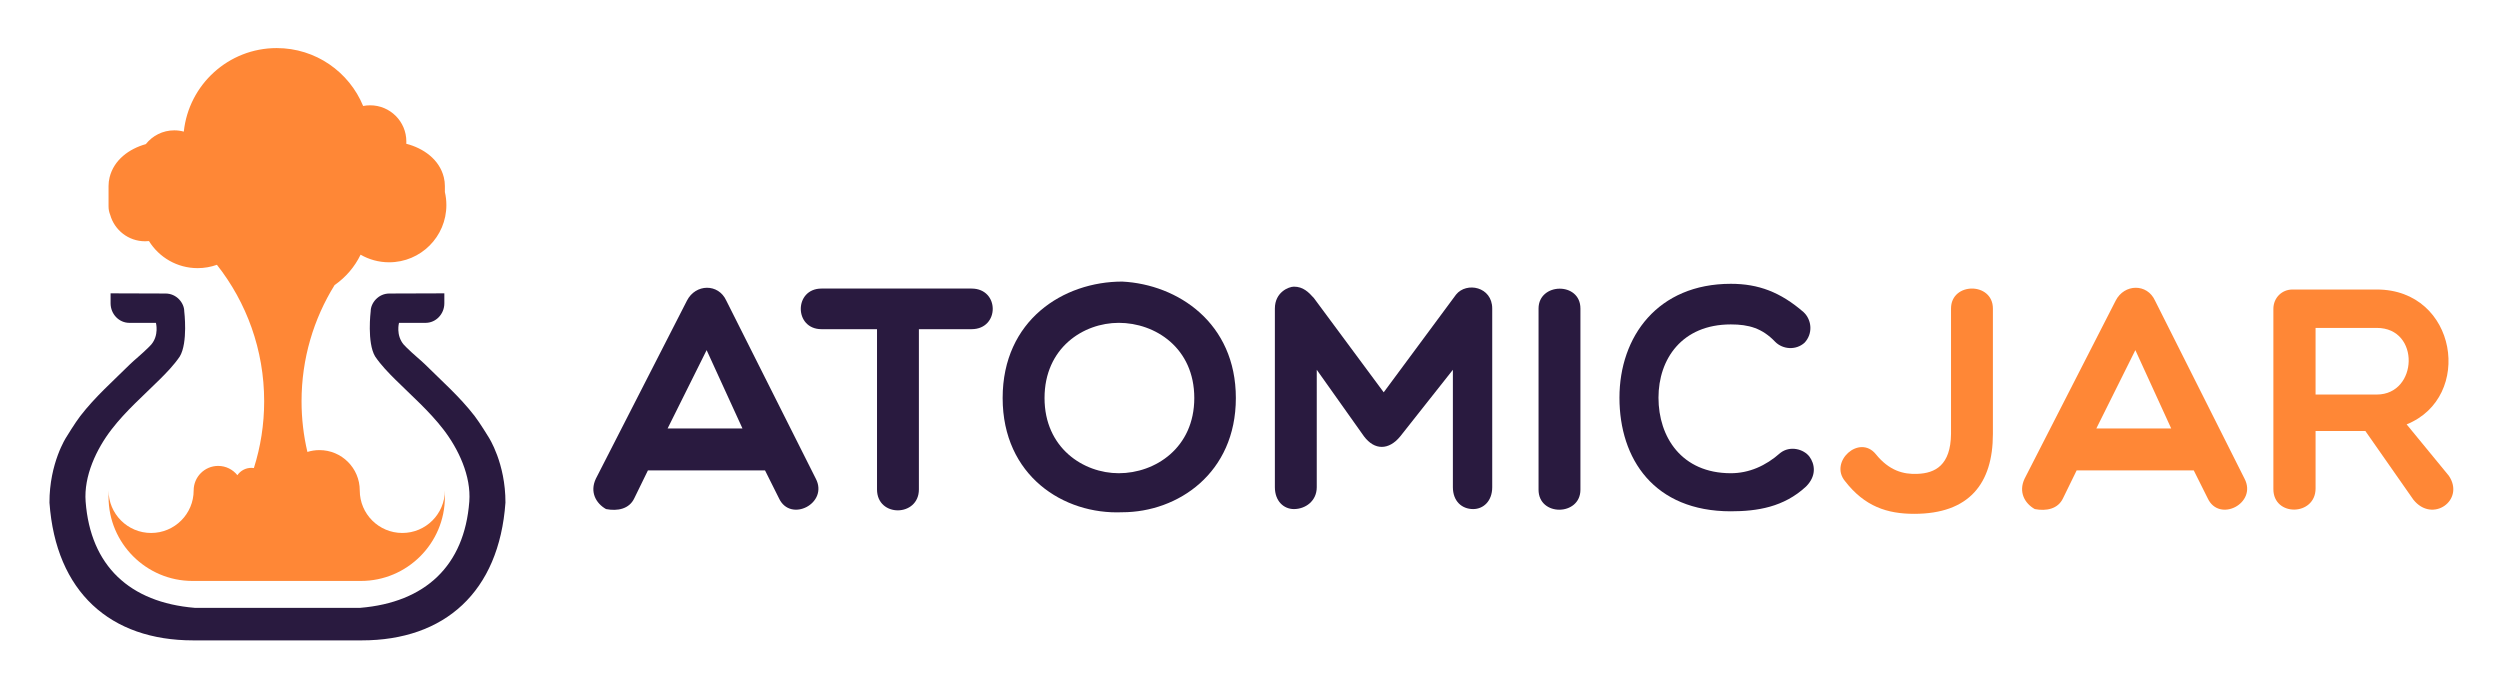 <svg xmlns="http://www.w3.org/2000/svg" role="img" xmlns:xlink="http://www.w3.org/1999/xlink" viewBox="-17.78 -17.28 898.56 247.06"><title>AtomicJar (member) logo</title><a xlink:href="36.609"><path fill="#ff8736" fill-rule="evenodd" d="M81.679 0c14.025 0 26.038 8.598 31.064 20.813.813-.161 1.656-.244 2.515-.244 7.187 0 13.012 5.823 13.012 13.011 0 .271-.009.542-.025.811 6.207 1.611 11.916 5.631 13.499 12.074.251 1.022.378 2.072.378 3.126v2.157c.351 1.503.535 3.072.535 4.682 0 11.359-9.209 20.565-20.567 20.565-3.739 0-7.244-.996-10.264-2.737-2.122 4.398-5.356 8.159-9.338 10.918-7.531 12.13-11.882 26.442-11.882 41.772 0 6.266.729 12.363 2.103 18.21 1.367-.429 2.821-.66 4.329-.66 8.003 0 14.489 6.487 14.489 14.491 0 8.448 6.849 15.294 15.297 15.294s15.296-6.846 15.296-15.294v2.374c0 16.609-13.553 30.161-30.157 30.161H51.397c-16.608 0-30.159-13.552-30.159-30.161v-2.374c0 8.448 6.848 15.294 15.294 15.294s15.297-6.846 15.297-15.294c0-4.866 3.943-8.809 8.809-8.809 2.798 0 5.29 1.304 6.904 3.336 1.096-1.595 2.935-2.64 5.016-2.64.313 0 .619.024.917.069 2.402-7.571 3.696-15.634 3.696-23.997 0-18.522-6.348-35.555-16.983-49.054-2.168.778-4.502 1.2-6.938 1.2-7.381 0-13.855-3.889-17.482-9.728-.463.049-.931.074-1.407.074-5.978 0-11.015-4.032-12.538-9.526-.376-.909-.586-1.916-.586-3.007v-7.316c0-1.054.127-2.104.378-3.126 1.542-6.278 7.005-10.256 13.025-11.947 2.385-3.015 6.074-4.951 10.217-4.951 1.186 0 2.338.16 3.43.458C50.062 13.152 64.335 0 81.679 0z" data-name="logoMark &amp;lt;PathItem&amp;gt;"/></a><a xlink:href="86.391"><path fill="#291a3f" fill-rule="evenodd" d="M157.863 139.886s-3.183-5.226-5.054-7.645c-5.356-6.933-11.744-12.529-17.921-18.654-1.311-1.299-4.08-3.516-6.479-5.896-.027-.029-.058-.059-.087-.088-.324-.323-.643-.649-.948-.976-.005-.005-.014-.008-.02-.014-2.933-3.425-1.721-7.852-1.721-7.852h9.543c3.723 0 6.752-3.155 6.752-7.031v-3.578l-19.639.064c-4.109-.064-6.835 3.457-6.835 6.367 0 0-1.383 11.286 1.592 16.244 2.118 3.136 4.885 5.956 7.302 8.354 5.873 5.822 12.106 11.245 17.189 17.823 5.497 7.113 10.058 16.829 9.36 26.005-1.754 23.09-15.848 36.23-39.2 38.182h-59.502c-23.352-1.953-37.446-15.092-39.2-38.182-.698-9.176 3.864-18.892 9.36-26.005 5.083-6.579 11.316-12.001 17.189-17.823 2.418-2.397 5.185-5.218 7.302-8.354 2.975-4.958 1.592-16.244 1.592-16.244 0-2.91-2.725-6.431-6.835-6.367l-19.639-.064v3.578c0 3.876 3.029 7.031 6.752 7.031h9.543s1.211 4.427-1.721 7.852c-.005.005-.015.008-.02.014-.305.327-.624.653-.948.976-.029.029-.06.059-.087.088-2.399 2.38-5.168 4.598-6.479 5.896-6.177 6.124-12.565 11.721-17.921 18.654-1.872 2.42-5.054 7.645-5.054 7.645S-.048 149.15 0 163.391c2.293 32.106 21.864 49.511 51.684 49.496.117.009.22.015.339.015h59.846c.119 0 .222-.006.339-.015 29.82.015 49.391-17.39 51.684-49.496.049-14.241-6.03-23.505-6.03-23.505z" data-name="logoMark &amp;lt;PathItem&amp;gt;"/></a><path fill="#291a3f" fill-rule="evenodd" d="M210.198 161.817l4.905-10.036h42.081l5.018 10.036c4.105 8.895 17.902 1.823 13.228-7.072l-32.161-63.976c-2.851-6.272-11.062-6.044-14.139 0l-32.729 63.976c-2.282 4.79 0 8.895 3.648 10.948 4.106.799 8.326 0 10.149-3.876zm11.974-25.089l14.028-28.167 12.886 28.167h-26.915z"/><a xlink:href="86.391"><path fill="#291a3f" fill-rule="evenodd" d="M297.439 158.625c0 10.149 15.053 9.92 15.053 0v-57.591h18.93c10.149 0 10.149-14.598 0-14.598h-53.94c-9.92 0-9.92 14.598 0 14.598h19.956v57.591z" data-name="fullLogo"/></a><path fill="#291a3f" fill-rule="evenodd" d="M426.416 125.78c0-27.026-20.869-40.825-40.825-41.853-21.097 0-42.994 13.8-42.994 41.853 0 27.94 21.897 41.967 42.994 41.055 19.956 0 40.825-14.028 40.825-41.055zm-14.938 0c0 17.904-14.028 27.027-27.141 27.027-12.773 0-26.686-9.123-26.686-27.027 0-18.018 13.913-27.026 26.686-27.026 13.113 0 27.141 9.008 27.141 27.026z" data-name="fullLogo"/><a xlink:href="86.391"><path fill="#291a3f" fill-rule="evenodd" d="M472.488 139.579c3.763 5.018 8.896 5.018 13.002 0l18.93-23.949v42.195c0 5.018 3.193 7.868 7.298 7.868 3.651 0 6.843-2.851 6.843-7.868V93.62c0-7.868-9.239-9.694-13.002-5.018l-26 35.125-25.089-33.871c-1.938-2.167-3.877-4.105-7.185-4.105-1.823 0-6.841 1.938-6.841 7.868v64.205c0 5.018 3.193 7.868 6.841 7.868 4.106 0 8.211-2.851 8.211-7.868V115.63l16.992 23.949z" data-name="fullLogo"/></a><a xlink:href="86.391"><path fill="#291a3f" fill-rule="evenodd" d="M535.211 158.738c0 9.694 15.053 9.465 15.053 0V93.62c0-9.694-15.053-9.35-15.053 0v65.118z" data-name="fullLogo"/></a><a xlink:href="86.391"><path fill="#291a3f" fill-rule="evenodd" d="M604.318 166.493c9.465 0 19.046-1.483 27.028-8.896 3.992-3.99 3.079-8.211 1.254-10.72-2.051-2.736-6.957-4.106-10.491-1.368-5.247 4.676-11.29 7.298-17.791 7.298-17.675 0-25.999-13-25.999-27.141 0-13.912 8.439-26.343 25.999-26.343 6.501 0 11.29 1.37 15.967 6.273 2.737 2.737 7.413 3.079 10.491.342 3.079-3.193 2.737-8.211-.342-11.062-8.324-7.185-16.193-10.15-26.116-10.15-26.228 0-40.028 18.93-40.028 40.94s12.431 40.827 40.028 40.827z" data-name="fullLogo"/></a><a xlink:href="36.609"><path fill="#ff8736" fill-rule="evenodd" d="M683.463 138.666c-.115 11.29-5.702 14.141-12.089 14.37-5.018.229-10.149-1.141-14.939-7.072-5.93-7.298-16.878 2.738-11.062 9.694 7.07 9.123 15.167 11.746 24.86 11.746 19.727 0 28.282-10.834 28.282-28.738v-45.046c0-9.579-15.053-9.579-15.053 0v45.046z" data-name="fullLogo"/></a><path fill="#ff8736" fill-rule="evenodd" d="M723.717 161.817l4.904-10.036h42.081l5.018 10.036c4.105 8.895 17.902 1.823 13.228-7.072l-32.161-63.976c-2.851-6.272-11.062-6.044-14.139 0L709.92 154.745c-2.282 4.79 0 8.895 3.648 10.948 4.105.799 8.326 0 10.149-3.876zm11.974-25.089l14.028-28.167 12.886 28.167h-26.914z" data-name="fullLogo"/><path fill="#ff8736" fill-rule="evenodd" d="M814.492 137.641h17.904l17.221 24.632c6.843 8.668 18.702.229 12.773-8.553l-15.169-18.475c24.177-9.692 18.246-48.467-10.72-48.467h-30.334c-3.764 0-6.843 2.966-6.843 6.958v64.773c0 10.036 15.167 9.694 15.167-.229v-20.64zm0-37.064h22.01c15.737 0 14.825 23.948 0 23.948h-22.01v-23.948z" data-name="fullLogo"/></svg>